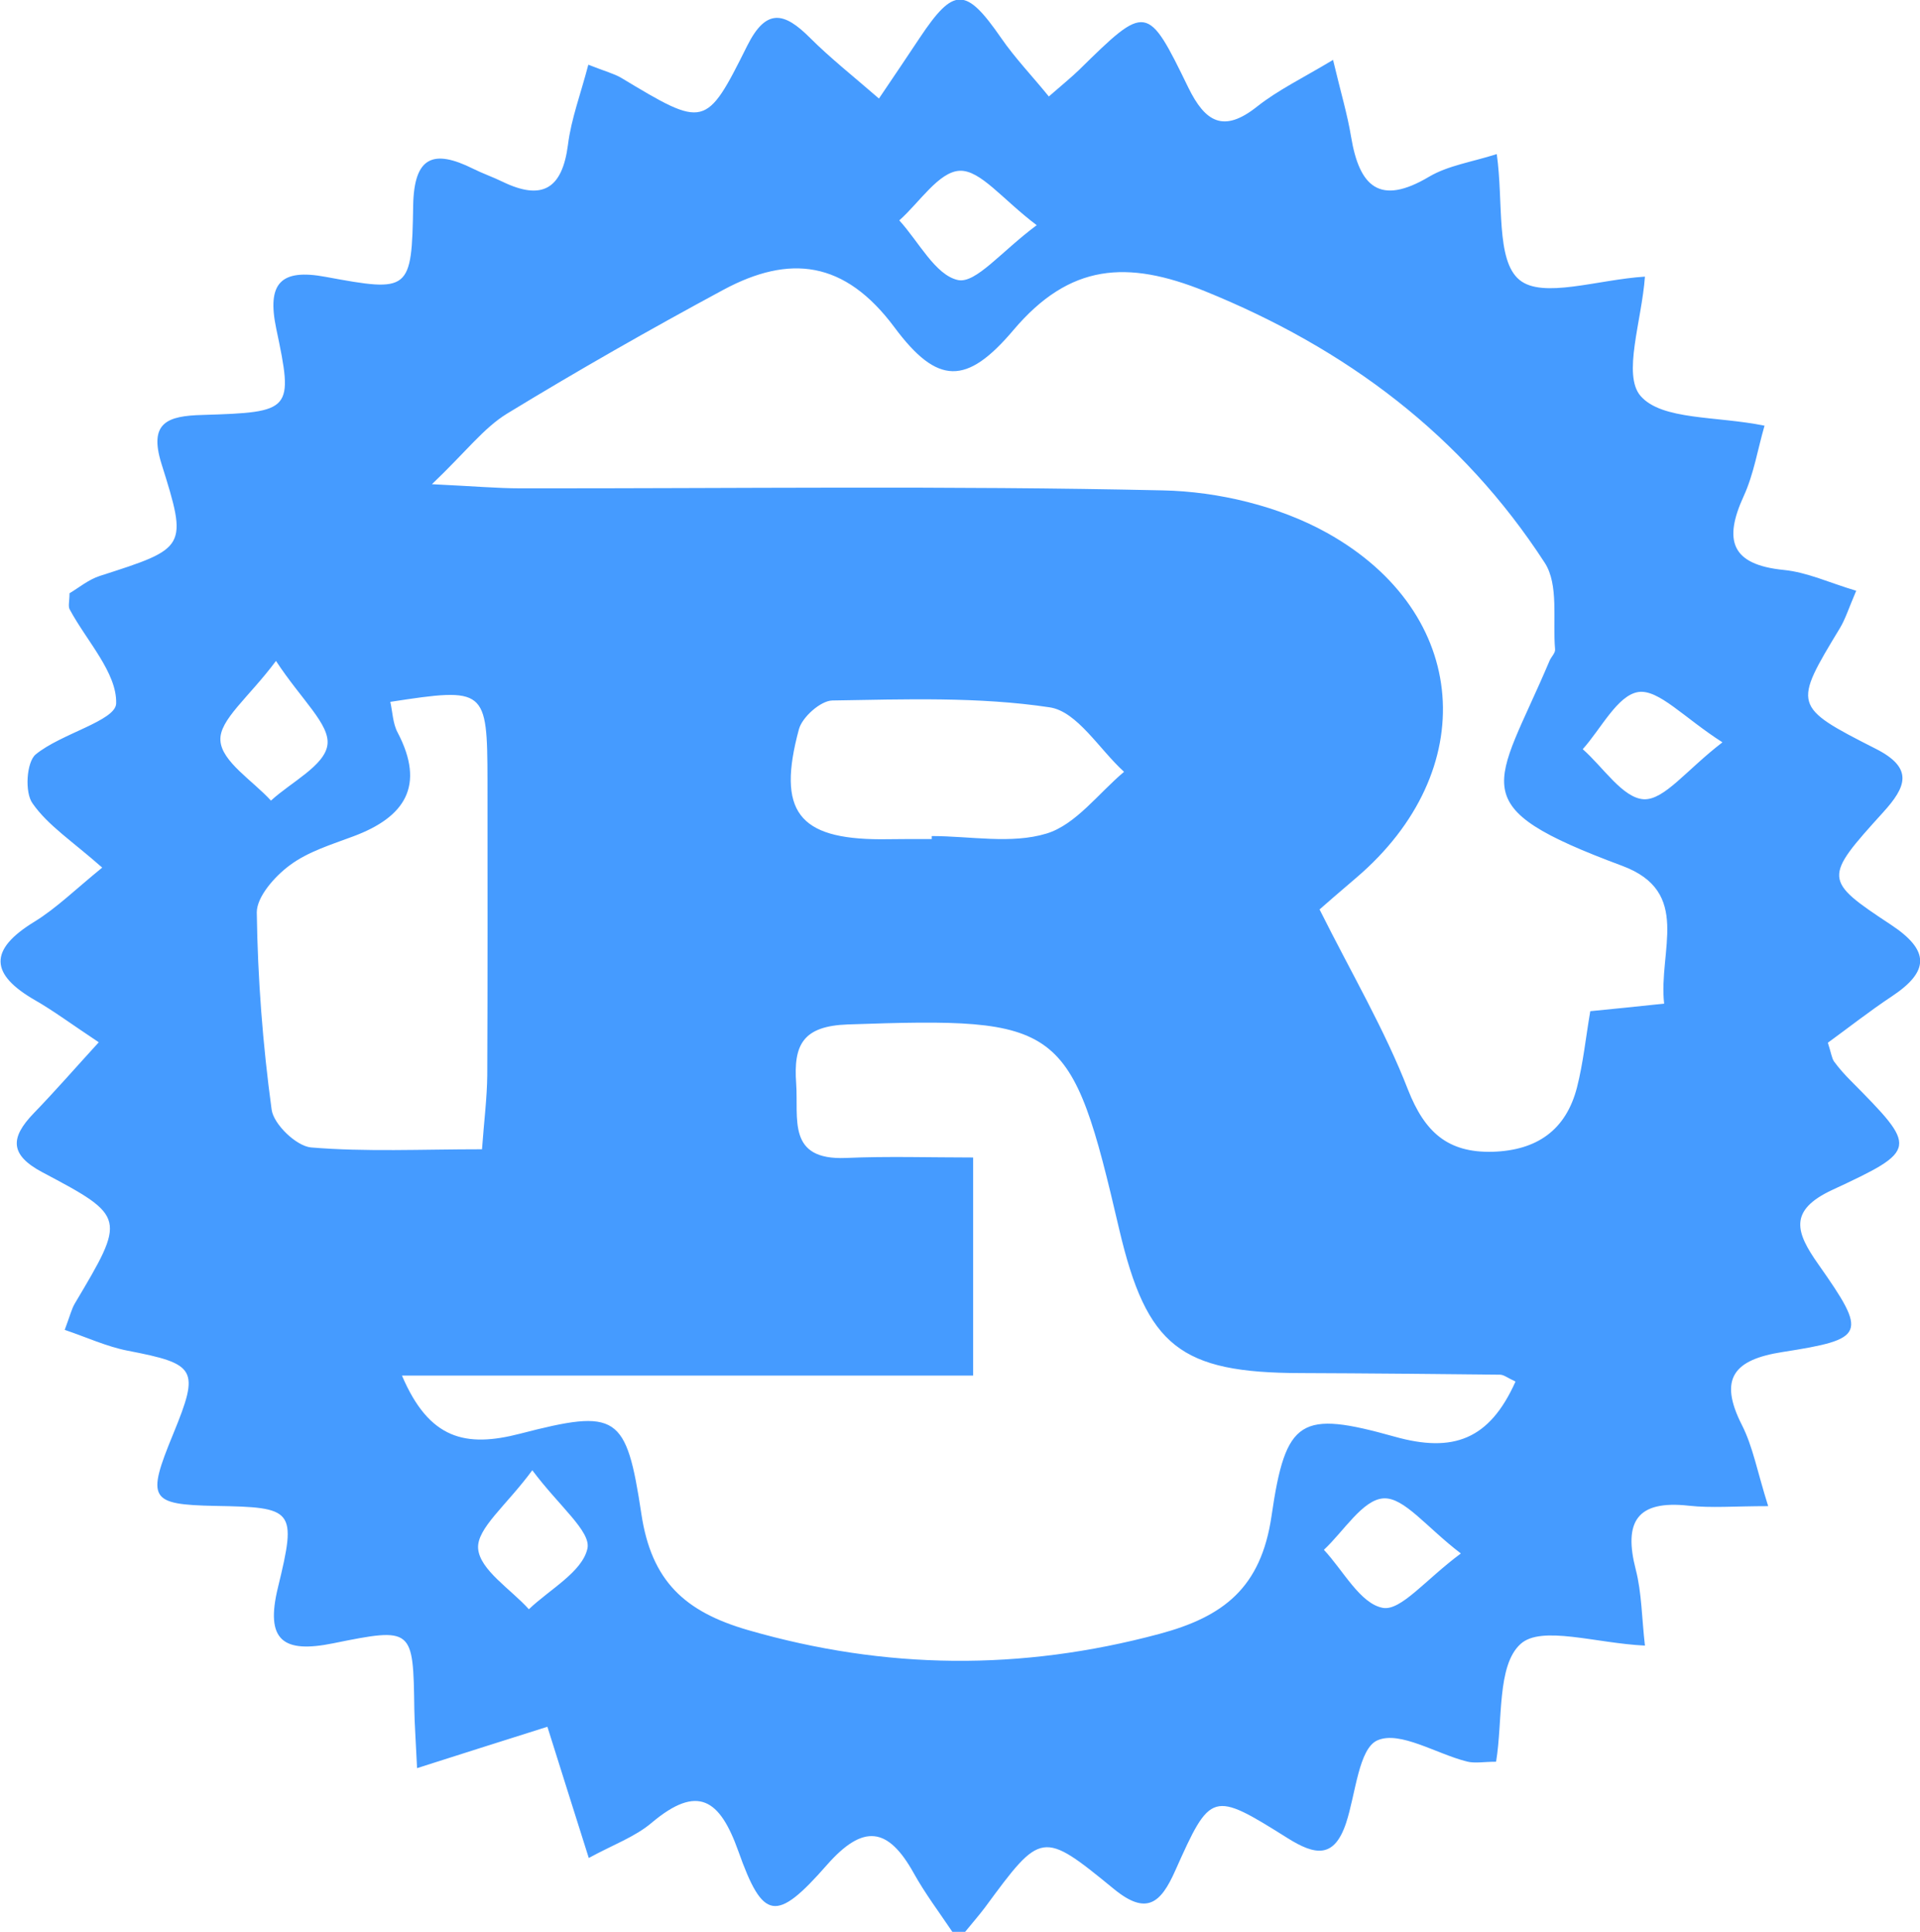 <?xml version="1.0" encoding="utf-8"?>
<!-- Generator: Adobe Illustrator 26.5.0, SVG Export Plug-In . SVG Version: 6.00 Build 0)  -->
<svg version="1.1" xmlns="http://www.w3.org/2000/svg" xmlns:xlink="http://www.w3.org/1999/xlink" x="0px" y="0px"
	 viewBox="0 0 83.97 84.5" style="enable-background:new 0 0 83.97 84.5;" xml:space="preserve">
<style type="text/css">
	.st0{fill:#40BC8B;}
	.st1{fill:#459BFF;}
	.st2{opacity:0.6;fill:#459BFF;}
	.st3{fill:#1D8ADE;}
	.st4{fill:#142B80;}
	.st5{fill:#020202;}
	.st6{fill:#040404;}
	.st7{fill-rule:evenodd;clip-rule:evenodd;fill:#459BFF;}
</style>
<g id="BG">
</g>
<g id="Capa_2">
</g>
<g id="Layer_3">
	<path class="st1" d="M42.21,84.5c-0.19,0-0.38,0-0.56,0c-0.57-0.85-1.19-1.67-1.69-2.57c-1.12-2.01-2.2-2.17-3.8-0.35
		c-2.22,2.53-2.79,2.43-3.87-0.61c-0.81-2.27-1.77-2.94-3.79-1.24c-0.73,0.62-1.69,0.96-2.75,1.54c-0.68-2.16-1.25-3.95-1.81-5.74
		c-2.09,0.66-3.76,1.19-5.7,1.81c-0.06-1.3-0.11-1.94-0.12-2.58c-0.05-3.55-0.05-3.59-3.55-2.88c-2.17,0.44-2.99-0.1-2.41-2.46
		c0.83-3.41,0.69-3.49-2.74-3.55c-2.89-0.06-3.02-0.29-1.84-3.16c1.16-2.83,1.01-3.05-2-3.63c-0.92-0.18-1.8-0.59-2.75-0.91
		c0.24-0.64,0.3-0.91,0.44-1.15c2.23-3.75,2.26-3.8-1.41-5.74c-1.45-0.77-1.41-1.52-0.39-2.58c0.92-0.95,1.8-1.96,2.85-3.11
		c-1.22-0.81-1.97-1.37-2.77-1.83c-1.99-1.14-2.06-2.21-0.05-3.44c0.96-0.59,1.78-1.4,2.97-2.37c-1.3-1.15-2.37-1.84-3.04-2.8
		C1.07,34.67,1.16,33.33,1.56,33c1.1-0.91,3.5-1.47,3.52-2.23c0.04-1.34-1.29-2.73-2.03-4.11c-0.08-0.14-0.01-0.36-0.01-0.71
		c0.39-0.23,0.83-0.6,1.33-0.76c3.8-1.22,3.85-1.22,2.69-4.91c-0.56-1.8,0.26-2.09,1.8-2.13c3.92-0.12,3.98-0.18,3.22-3.78
		c-0.41-1.97,0.18-2.63,2.16-2.26c3.68,0.68,3.77,0.65,3.83-3.13c0.04-2.14,0.89-2.46,2.62-1.6c0.42,0.21,0.86,0.36,1.29,0.57
		c1.74,0.84,2.61,0.31,2.86-1.62c0.14-1.13,0.56-2.23,0.89-3.5c0.76,0.3,1.12,0.39,1.43,0.57C30.82,5.6,30.87,5.63,32.68,2
		c0.83-1.66,1.62-1.47,2.74-0.35c0.89,0.89,1.88,1.67,3.02,2.66c0.75-1.11,1.27-1.88,1.78-2.65c1.5-2.25,2.02-2.23,3.57,0.01
		c0.6,0.87,1.34,1.64,2.08,2.55c0.63-0.55,0.99-0.84,1.32-1.16c2.95-2.9,2.99-2.91,4.78,0.77c0.74,1.51,1.54,2,3.01,0.83
		c0.91-0.72,1.97-1.23,3.32-2.04c0.34,1.43,0.63,2.39,0.79,3.37c0.36,2.16,1.24,3.03,3.41,1.74c0.83-0.49,1.86-0.64,2.96-0.99
		c0.3,2.12-0.05,4.64,0.99,5.5c1.01,0.84,3.42-0.01,5.49-0.14c-0.14,1.94-0.99,4.3-0.19,5.22c0.93,1.07,3.32,0.87,5.42,1.3
		c-0.3,1.04-0.47,2.12-0.91,3.08c-0.89,1.94-0.55,3,1.75,3.23c1.03,0.1,2.02,0.57,3.17,0.91c-0.34,0.8-0.48,1.25-0.71,1.63
		c-2.05,3.39-2.08,3.43,1.56,5.28c1.68,0.85,1.34,1.67,0.32,2.79c-2.6,2.87-2.62,2.95,0.35,4.91c1.71,1.13,1.68,2.04,0.04,3.13
		c-0.98,0.65-1.92,1.39-2.8,2.03c0.15,0.47,0.17,0.67,0.27,0.82c0.22,0.3,0.47,0.58,0.73,0.84c2.93,2.96,2.97,3.02-0.81,4.78
		c-1.93,0.9-1.59,1.86-0.6,3.26c2.15,3.06,2.07,3.26-1.58,3.83c-2.1,0.33-2.81,1.14-1.77,3.19c0.48,0.94,0.67,2.03,1.15,3.55
		c-1.49,0-2.49,0.09-3.48-0.02c-2.27-0.25-2.85,0.71-2.31,2.8c0.26,1.01,0.26,2.1,0.4,3.32c-2.14-0.1-4.53-0.9-5.44-0.07
		c-1.04,0.94-0.77,3.33-1.07,5.15c-0.54,0-0.93,0.08-1.28-0.01c-1.34-0.34-2.92-1.35-3.9-0.93c-0.83,0.35-0.96,2.35-1.38,3.62
		c-0.52,1.56-1.35,1.42-2.56,0.66c-3.3-2.07-3.36-2.05-4.91,1.42c-0.63,1.42-1.25,1.98-2.68,0.81c-3.15-2.58-3.18-2.54-5.64,0.8
		C42.81,83.79,42.5,84.14,42.21,84.5z M72.78,43.9c-0.26-2.32,1.23-4.89-1.84-6.03c-7.09-2.64-5.54-3.37-3.17-8.97
		c0.07-0.17,0.26-0.34,0.24-0.5c-0.11-1.28,0.17-2.82-0.45-3.78c-3.62-5.58-8.68-9.38-14.88-11.89c-3.38-1.36-5.89-1.21-8.36,1.71
		c-2.04,2.41-3.31,2.42-5.2-0.12c-2.18-2.93-4.59-3.2-7.49-1.64c-3.19,1.72-6.35,3.52-9.45,5.41c-1.03,0.63-1.81,1.68-3.29,3.09
		c1.88,0.09,2.87,0.18,3.86,0.18c9.37,0.01,18.74-0.12,28.11,0.09c2.42,0.05,5.08,0.69,7.18,1.86c6.28,3.5,6.74,10.42,1.28,15.08
		c-0.7,0.6-1.4,1.2-1.61,1.39c1.4,2.8,2.85,5.26,3.87,7.89c0.73,1.85,1.73,2.76,3.7,2.71c1.94-0.06,3.21-0.95,3.69-2.82
		c0.27-1.06,0.38-2.16,0.58-3.33C70.61,44.13,71.52,44.03,72.78,43.9z M66.28,60.43c-0.35-0.16-0.51-0.3-0.68-0.3
		c-2.9-0.03-5.81-0.06-8.71-0.07c-5.27-0.01-6.74-1.17-7.94-6.28c-2.11-9.06-2.5-9.29-11.87-8.97c-1.98,0.07-2.38,0.9-2.26,2.58
		c0.11,1.54-0.42,3.37,2.18,3.26c1.83-0.08,3.67-0.02,5.56-0.02c0,3.34,0,6.2,0,9.54c-8.36,0-16.57,0-24.98,0
		c1.19,2.79,2.78,3.16,5.17,2.54c4.25-1.1,4.64-0.86,5.3,3.51c0.44,2.94,1.9,4.28,4.66,5.08c6.02,1.74,11.95,1.79,17.99,0.17
		c2.8-0.75,4.45-2.01,4.91-5.16c0.62-4.28,1.27-4.62,5.38-3.47C63.55,63.56,65.14,62.98,66.28,60.43z M17.07,30.7
		c0.1,0.45,0.11,0.95,0.32,1.34c1.22,2.33,0.32,3.7-1.93,4.54c-0.96,0.36-1.99,0.67-2.79,1.27c-0.65,0.48-1.44,1.37-1.44,2.06
		c0.04,2.88,0.26,5.77,0.65,8.63c0.09,0.64,1.08,1.59,1.72,1.65c2.4,0.2,4.82,0.08,7.48,0.08c0.09-1.24,0.22-2.24,0.23-3.24
		c0.02-4.3,0.01-8.6,0.01-12.9C21.31,30.11,21.24,30.06,17.07,30.7z M40.75,36.7c0-0.04,0-0.09,0-0.13c1.68,0,3.48,0.36,5.02-0.11
		c1.28-0.39,2.27-1.76,3.39-2.7c-1.08-0.98-2.05-2.64-3.25-2.82c-3.12-0.47-6.34-0.35-9.51-0.3c-0.51,0.01-1.32,0.73-1.46,1.26
		c-0.97,3.59-0.02,4.8,3.57,4.81C39.25,36.7,40,36.7,40.75,36.7z M63.89,67.95c-1.51-1.15-2.48-2.46-3.38-2.41
		c-0.91,0.05-1.74,1.44-2.61,2.25c0.85,0.91,1.59,2.36,2.58,2.54C61.27,70.47,62.35,69.09,63.89,67.95z M12.07,28.91
		c-1.2,1.61-2.49,2.58-2.43,3.48c0.05,0.92,1.42,1.76,2.21,2.63c0.88-0.81,2.35-1.53,2.47-2.44C14.44,31.69,13.19,30.62,12.07,28.91
		z M23.28,64.31c-1.14,1.55-2.43,2.54-2.37,3.42c0.07,0.94,1.43,1.78,2.22,2.66c0.91-0.87,2.33-1.63,2.56-2.65
		C25.86,66.99,24.46,65.89,23.28,64.31z M45.34,9.85c-1.5-1.13-2.46-2.42-3.37-2.38c-0.91,0.04-1.76,1.39-2.64,2.17
		c0.85,0.93,1.58,2.4,2.57,2.61C42.68,12.41,43.79,11,45.34,9.85z M75.33,32.47c-1.7-1.09-2.79-2.33-3.68-2.2
		c-0.91,0.14-1.63,1.61-2.43,2.5c0.89,0.78,1.75,2.14,2.67,2.19C72.79,35,73.74,33.69,75.33,32.47z"/>
</g>
</svg>
